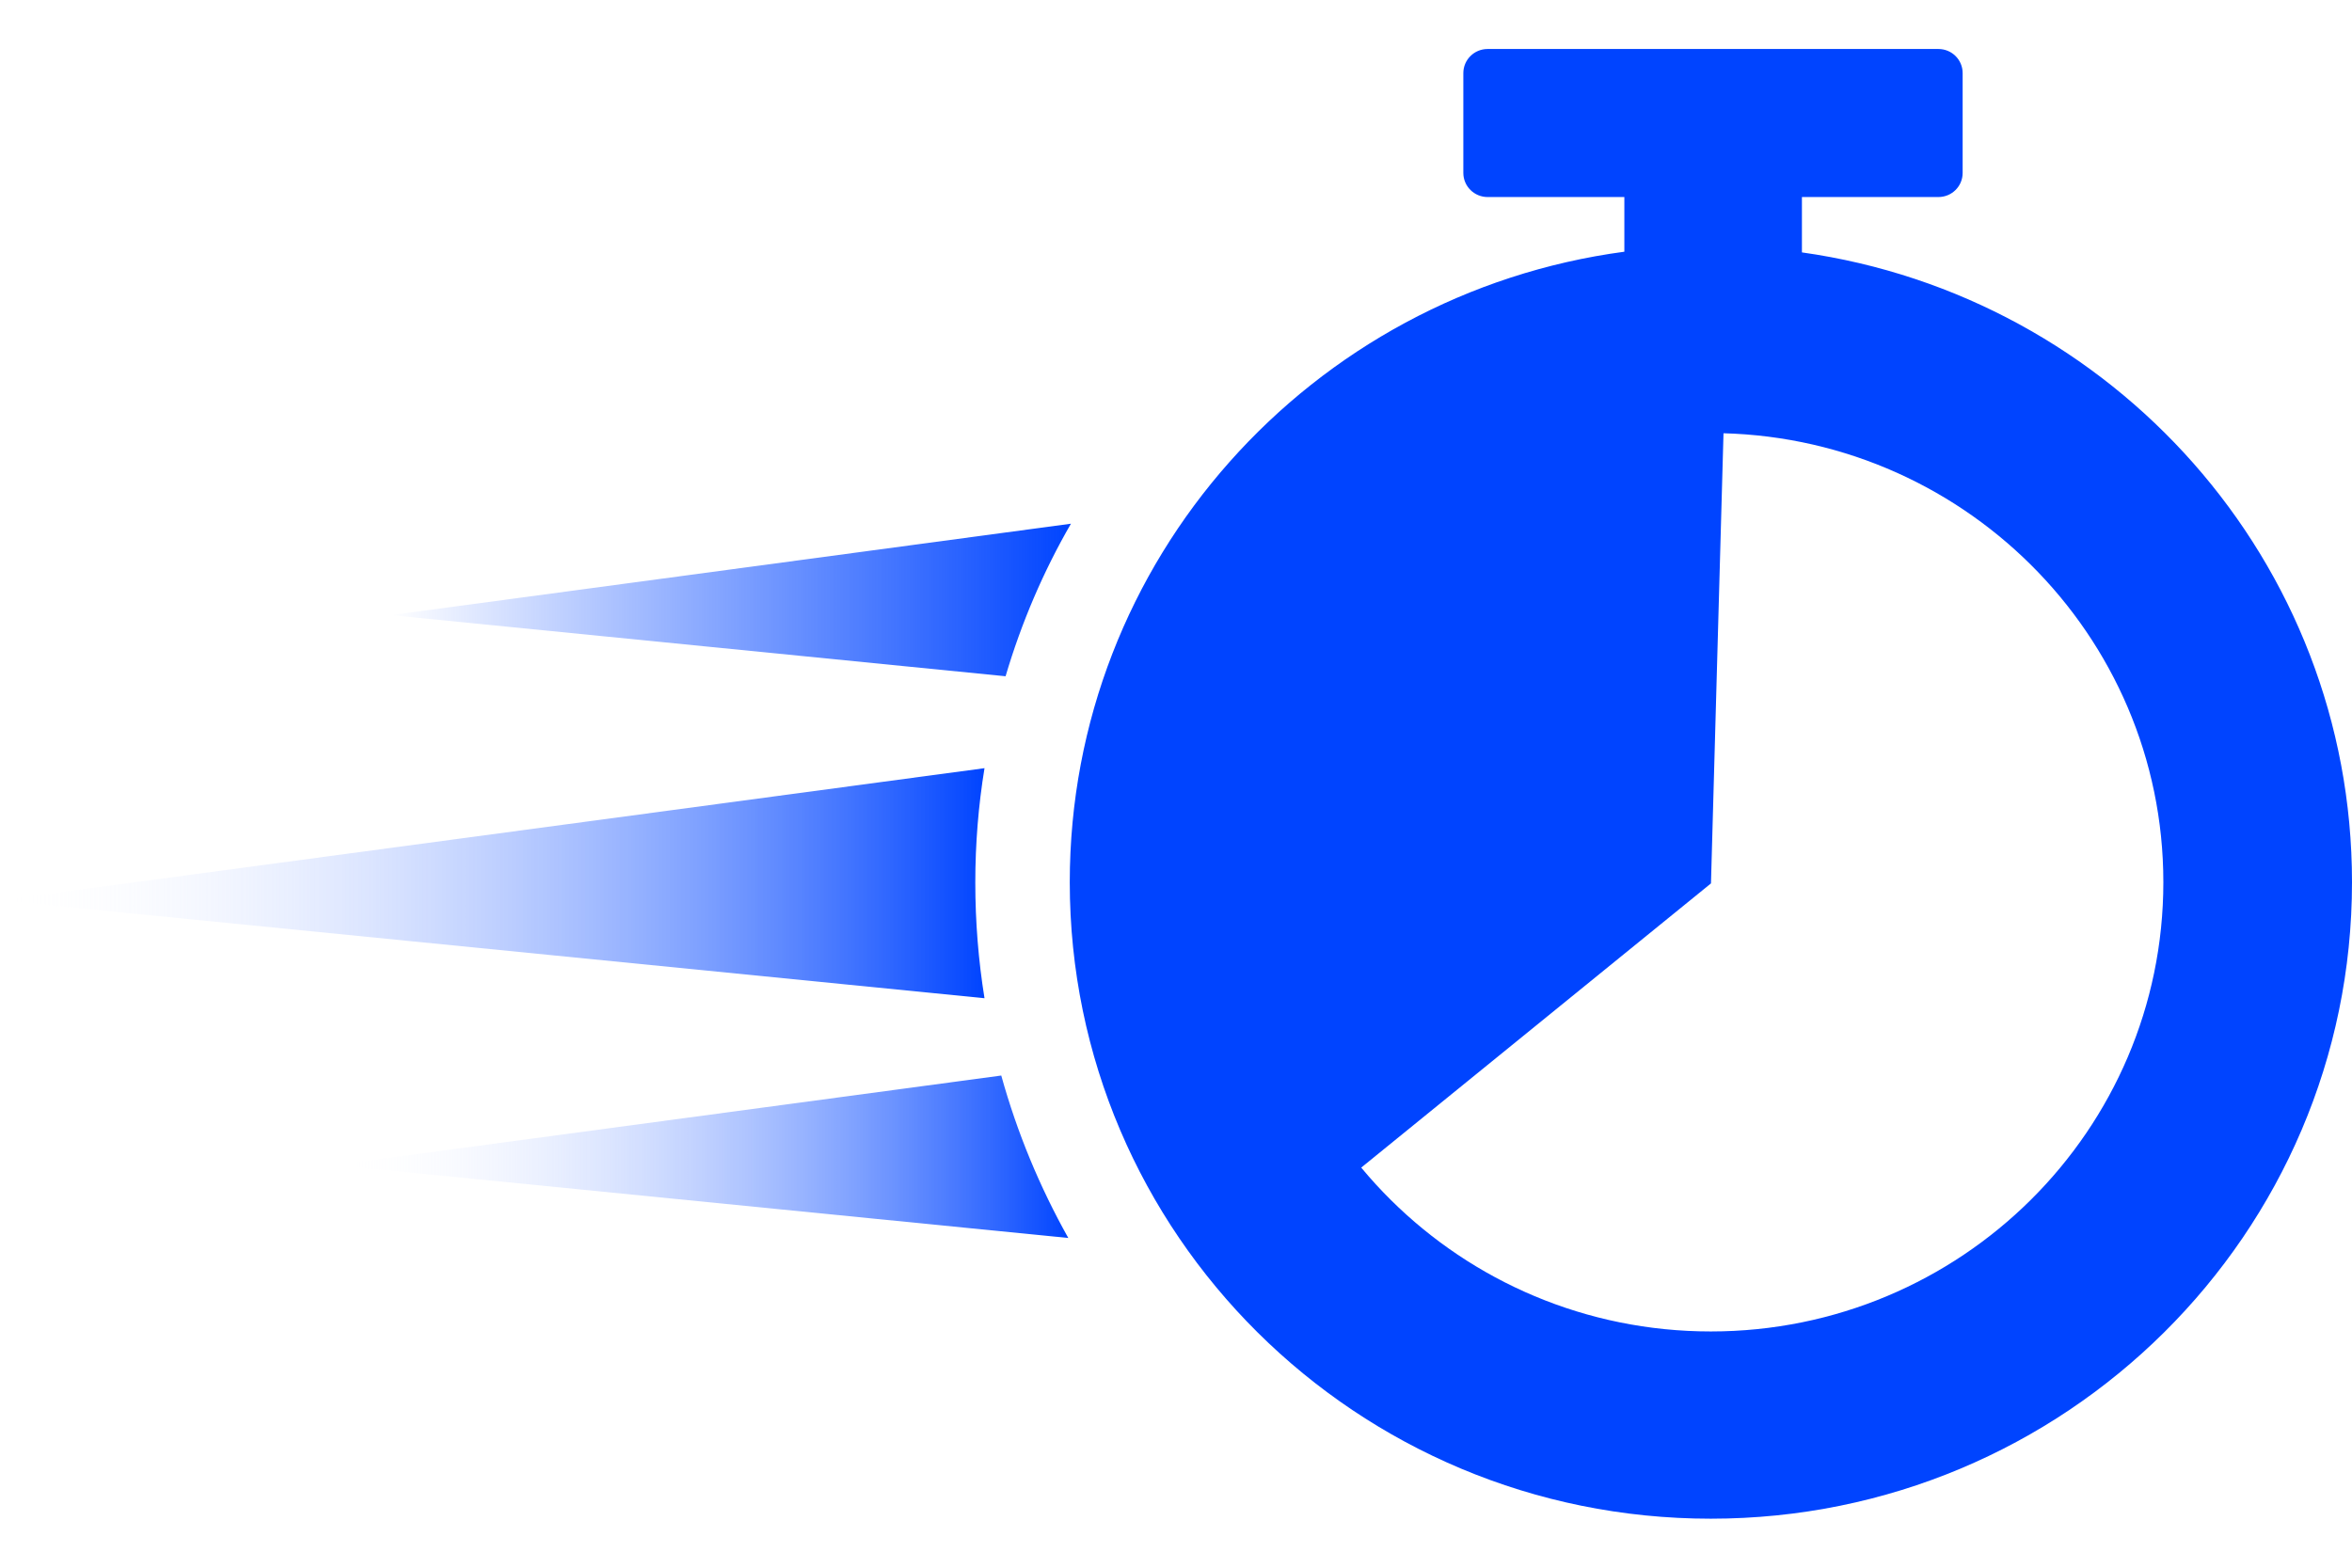 <svg width="24" height="16" viewBox="0 0 24 16" fill="none" xmlns="http://www.w3.org/2000/svg">
<g clip-path="url(#clip0_205_1853)">
<path d="M10.928 5.345C10.646 5.833 10.422 6.357 10.261 6.902L3.987 6.278L10.928 5.345Z" fill="url(#paint0_linear_205_1853)"/>
<path d="M9.952 9.007C9.952 9.409 9.984 9.803 10.046 10.188L0 9.189L10.046 7.84C9.984 8.22 9.952 8.61 9.952 9.007Z" fill="url(#paint1_linear_205_1853)"/>
<path d="M10.901 12.635L3.418 11.891L10.217 10.977C10.379 11.561 10.61 12.116 10.901 12.635Z" fill="url(#paint2_linear_205_1853)"/>
<path d="M18.387 2.576V2.011H19.779C19.917 2.011 20.027 1.901 20.027 1.765V0.746C20.027 0.61 19.917 0.5 19.779 0.5H15.18C15.043 0.5 14.932 0.61 14.932 0.746V1.765C14.932 1.901 15.043 2.011 15.18 2.011H16.575V2.569C13.378 2.997 10.916 5.716 10.916 9.004C10.916 12.592 13.843 15.5 17.457 15.5C21.071 15.5 24 12.592 24 9.004C24 5.73 21.56 3.023 18.387 2.576ZM17.457 13.589C14.908 13.589 12.838 11.537 12.838 9.004C12.838 6.472 14.908 4.42 17.457 4.42C20.006 4.42 22.075 6.474 22.075 9.004C22.075 11.535 20.008 13.589 17.457 13.589Z" fill="#04f"/>
<path d="M17.459 9.014L17.596 4.09C17.55 4.09 17.505 4.09 17.459 4.09C14.737 4.09 12.496 6.314 12.496 9.016C12.496 10.155 12.894 11.257 13.619 12.137L17.459 9.016V9.014Z" fill="#04f"/>
</g>
<defs>
<linearGradient id="paint0_linear_205_1853" x1="3.987" y1="6.123" x2="10.928" y2="6.123" gradientUnits="userSpaceOnUse">
<stop stop-color="#04f" stop-opacity="0"/>
<stop offset="1" stop-color="#04f"/>
</linearGradient>
<linearGradient id="paint1_linear_205_1853" x1="0" y1="9.014" x2="10.046" y2="9.014" gradientUnits="userSpaceOnUse">
<stop stop-color="white" stop-opacity="0"/>
<stop offset="1" stop-color="#04f"/>
</linearGradient>
<linearGradient id="paint2_linear_205_1853" x1="3.418" y1="11.805" x2="10.901" y2="11.805" gradientUnits="userSpaceOnUse">
<stop stop-color="white" stop-opacity="0"/>
<stop offset="1" stop-color="#04f"/>
</linearGradient>
<clipPath id="clip0_205_1853">
<rect width="24" height="15" fill="white" transform="translate(0 0.5)"/>
</clipPath>
</defs>
</svg>
